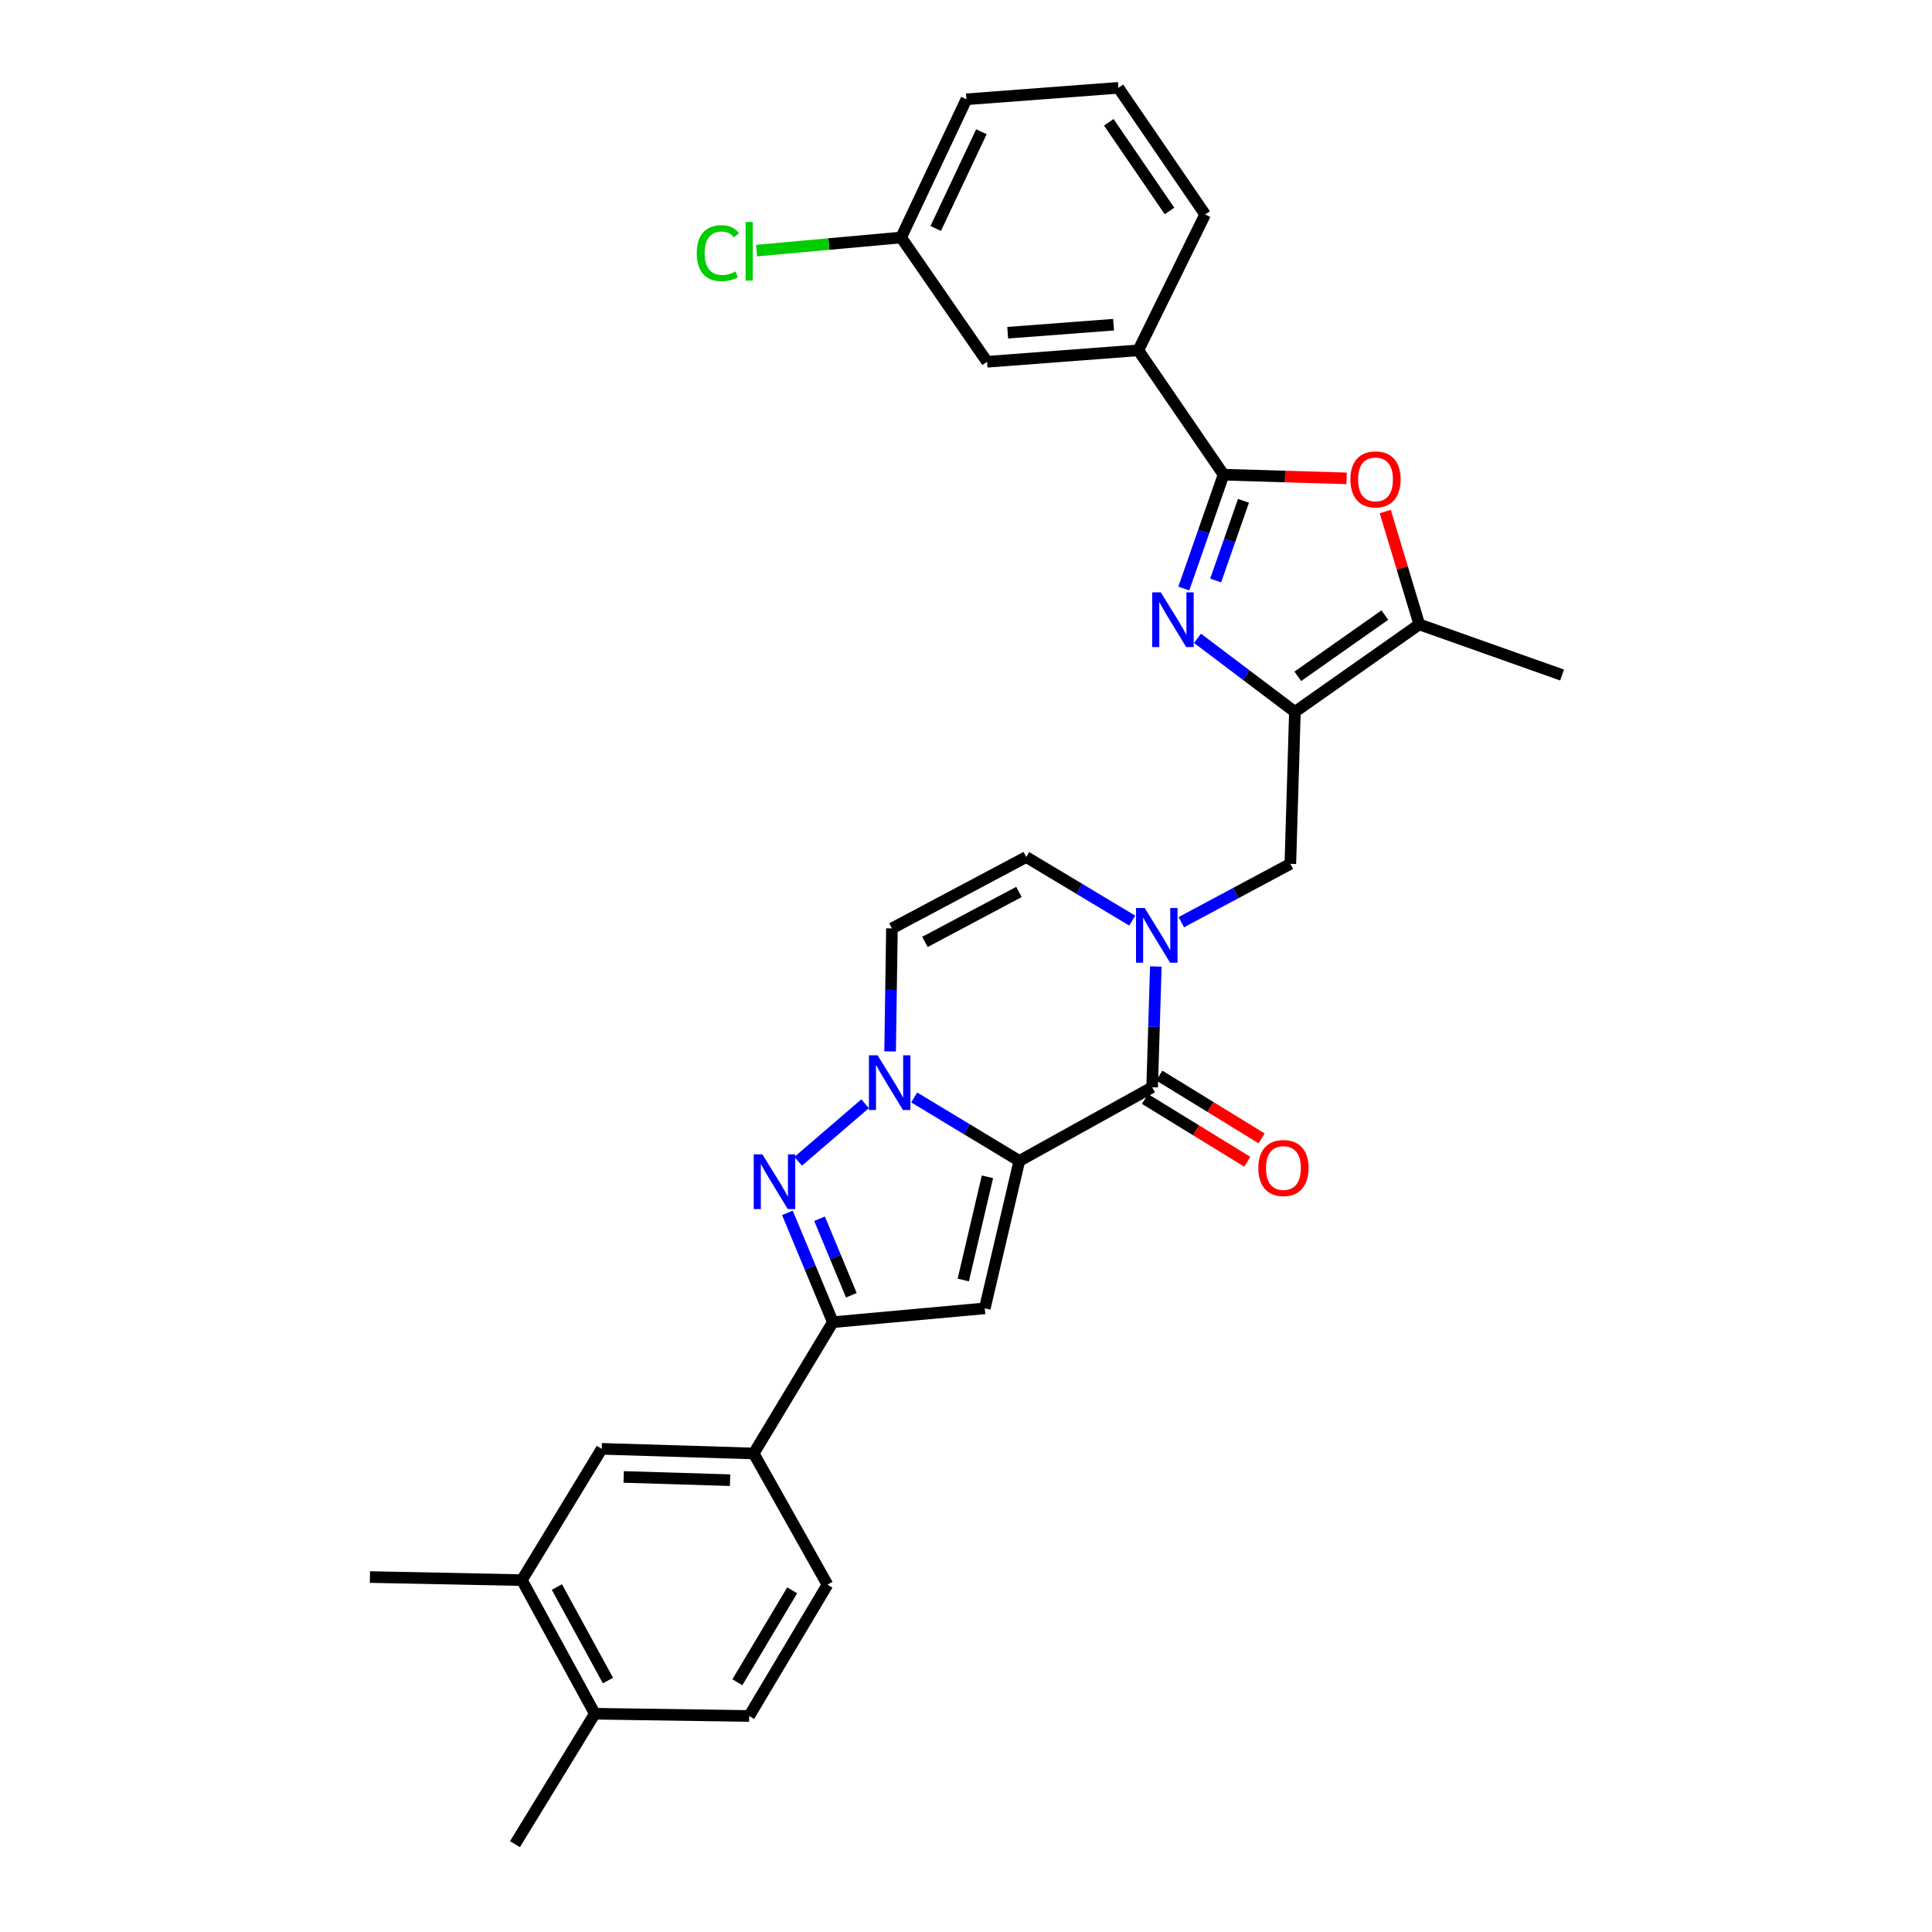 <?xml version='1.0' encoding='iso-8859-1'?>
<svg version='1.1' baseProfile='full'
              xmlns='http://www.w3.org/2000/svg'
                      xmlns:rdkit='http://www.rdkit.org/xml'
                      xmlns:xlink='http://www.w3.org/1999/xlink'
                  xml:space='preserve'
width='1000px' height='1000px' viewBox='0 0 1000 1000'>
<!-- END OF HEADER -->
<rect style='opacity:1.0;fill:#FFFFFF;stroke:none' width='1000' height='1000' x='0' y='0'> </rect>
<path class='bond-0' d='M 527.602,600.892 L 500.394,584.464' style='fill:none;fill-rule:evenodd;stroke:#000000;stroke-width:6px;stroke-linecap:butt;stroke-linejoin:miter;stroke-opacity:1' />
<path class='bond-0' d='M 500.394,584.464 L 473.185,568.036' style='fill:none;fill-rule:evenodd;stroke:#0000FF;stroke-width:6px;stroke-linecap:butt;stroke-linejoin:miter;stroke-opacity:1' />
<path class='bond-1' d='M 527.602,600.892 L 596.351,562.773' style='fill:none;fill-rule:evenodd;stroke:#000000;stroke-width:6px;stroke-linecap:butt;stroke-linejoin:miter;stroke-opacity:1' />
<path class='bond-2' d='M 527.602,600.892 L 509.729,677.201' style='fill:none;fill-rule:evenodd;stroke:#000000;stroke-width:6px;stroke-linecap:butt;stroke-linejoin:miter;stroke-opacity:1' />
<path class='bond-2' d='M 511.104,609.102 L 498.593,662.519' style='fill:none;fill-rule:evenodd;stroke:#000000;stroke-width:6px;stroke-linecap:butt;stroke-linejoin:miter;stroke-opacity:1' />
<path class='bond-4' d='M 447.779,571.296 L 413.153,601.078' style='fill:none;fill-rule:evenodd;stroke:#0000FF;stroke-width:6px;stroke-linecap:butt;stroke-linejoin:miter;stroke-opacity:1' />
<path class='bond-11' d='M 460.723,544.212 L 461.192,512.377' style='fill:none;fill-rule:evenodd;stroke:#0000FF;stroke-width:6px;stroke-linecap:butt;stroke-linejoin:miter;stroke-opacity:1' />
<path class='bond-11' d='M 461.192,512.377 L 461.66,480.542' style='fill:none;fill-rule:evenodd;stroke:#000000;stroke-width:6px;stroke-linecap:butt;stroke-linejoin:miter;stroke-opacity:1' />
<path class='bond-6' d='M 596.351,562.773 L 597.303,531.511' style='fill:none;fill-rule:evenodd;stroke:#000000;stroke-width:6px;stroke-linecap:butt;stroke-linejoin:miter;stroke-opacity:1' />
<path class='bond-6' d='M 597.303,531.511 L 598.256,500.249' style='fill:none;fill-rule:evenodd;stroke:#0000FF;stroke-width:6px;stroke-linecap:butt;stroke-linejoin:miter;stroke-opacity:1' />
<path class='bond-18' d='M 592.638,568.82 L 619.118,585.075' style='fill:none;fill-rule:evenodd;stroke:#000000;stroke-width:6px;stroke-linecap:butt;stroke-linejoin:miter;stroke-opacity:1' />
<path class='bond-18' d='M 619.118,585.075 L 645.597,601.33' style='fill:none;fill-rule:evenodd;stroke:#FF0000;stroke-width:6px;stroke-linecap:butt;stroke-linejoin:miter;stroke-opacity:1' />
<path class='bond-18' d='M 600.063,556.725 L 626.542,572.981' style='fill:none;fill-rule:evenodd;stroke:#000000;stroke-width:6px;stroke-linecap:butt;stroke-linejoin:miter;stroke-opacity:1' />
<path class='bond-18' d='M 626.542,572.981 L 653.022,589.236' style='fill:none;fill-rule:evenodd;stroke:#FF0000;stroke-width:6px;stroke-linecap:butt;stroke-linejoin:miter;stroke-opacity:1' />
<path class='bond-8' d='M 509.729,677.201 L 431.078,684.36' style='fill:none;fill-rule:evenodd;stroke:#000000;stroke-width:6px;stroke-linecap:butt;stroke-linejoin:miter;stroke-opacity:1' />
<path class='bond-3' d='M 619.822,330.386 L 645.031,349.424' style='fill:none;fill-rule:evenodd;stroke:#0000FF;stroke-width:6px;stroke-linecap:butt;stroke-linejoin:miter;stroke-opacity:1' />
<path class='bond-3' d='M 645.031,349.424 L 670.24,368.463' style='fill:none;fill-rule:evenodd;stroke:#000000;stroke-width:6px;stroke-linecap:butt;stroke-linejoin:miter;stroke-opacity:1' />
<path class='bond-7' d='M 612.74,304.632 L 623.026,275.163' style='fill:none;fill-rule:evenodd;stroke:#0000FF;stroke-width:6px;stroke-linecap:butt;stroke-linejoin:miter;stroke-opacity:1' />
<path class='bond-7' d='M 623.026,275.163 L 633.311,245.693' style='fill:none;fill-rule:evenodd;stroke:#000000;stroke-width:6px;stroke-linecap:butt;stroke-linejoin:miter;stroke-opacity:1' />
<path class='bond-7' d='M 629.225,300.468 L 636.424,279.839' style='fill:none;fill-rule:evenodd;stroke:#0000FF;stroke-width:6px;stroke-linecap:butt;stroke-linejoin:miter;stroke-opacity:1' />
<path class='bond-7' d='M 636.424,279.839 L 643.624,259.21' style='fill:none;fill-rule:evenodd;stroke:#000000;stroke-width:6px;stroke-linecap:butt;stroke-linejoin:miter;stroke-opacity:1' />
<path class='bond-31' d='M 407.567,627.774 L 419.323,656.067' style='fill:none;fill-rule:evenodd;stroke:#0000FF;stroke-width:6px;stroke-linecap:butt;stroke-linejoin:miter;stroke-opacity:1' />
<path class='bond-31' d='M 419.323,656.067 L 431.078,684.36' style='fill:none;fill-rule:evenodd;stroke:#000000;stroke-width:6px;stroke-linecap:butt;stroke-linejoin:miter;stroke-opacity:1' />
<path class='bond-31' d='M 424.199,630.817 L 432.428,650.622' style='fill:none;fill-rule:evenodd;stroke:#0000FF;stroke-width:6px;stroke-linecap:butt;stroke-linejoin:miter;stroke-opacity:1' />
<path class='bond-31' d='M 432.428,650.622 L 440.656,670.427' style='fill:none;fill-rule:evenodd;stroke:#000000;stroke-width:6px;stroke-linecap:butt;stroke-linejoin:miter;stroke-opacity:1' />
<path class='bond-5' d='M 670.24,368.463 L 667.882,447.13' style='fill:none;fill-rule:evenodd;stroke:#000000;stroke-width:6px;stroke-linecap:butt;stroke-linejoin:miter;stroke-opacity:1' />
<path class='bond-10' d='M 670.24,368.463 L 734.613,323.185' style='fill:none;fill-rule:evenodd;stroke:#000000;stroke-width:6px;stroke-linecap:butt;stroke-linejoin:miter;stroke-opacity:1' />
<path class='bond-10' d='M 671.731,350.064 L 716.792,318.369' style='fill:none;fill-rule:evenodd;stroke:#000000;stroke-width:6px;stroke-linecap:butt;stroke-linejoin:miter;stroke-opacity:1' />
<path class='bond-12' d='M 586.038,476.499 L 558.61,460.048' style='fill:none;fill-rule:evenodd;stroke:#0000FF;stroke-width:6px;stroke-linecap:butt;stroke-linejoin:miter;stroke-opacity:1' />
<path class='bond-12' d='M 558.61,460.048 L 531.181,443.598' style='fill:none;fill-rule:evenodd;stroke:#000000;stroke-width:6px;stroke-linecap:butt;stroke-linejoin:miter;stroke-opacity:1' />
<path class='bond-13' d='M 611.448,477.326 L 639.665,462.228' style='fill:none;fill-rule:evenodd;stroke:#0000FF;stroke-width:6px;stroke-linecap:butt;stroke-linejoin:miter;stroke-opacity:1' />
<path class='bond-13' d='M 639.665,462.228 L 667.882,447.13' style='fill:none;fill-rule:evenodd;stroke:#000000;stroke-width:6px;stroke-linecap:butt;stroke-linejoin:miter;stroke-opacity:1' />
<path class='bond-15' d='M 633.311,245.693 L 589.192,181.32' style='fill:none;fill-rule:evenodd;stroke:#000000;stroke-width:6px;stroke-linecap:butt;stroke-linejoin:miter;stroke-opacity:1' />
<path class='bond-34' d='M 633.311,245.693 L 665.153,246.647' style='fill:none;fill-rule:evenodd;stroke:#000000;stroke-width:6px;stroke-linecap:butt;stroke-linejoin:miter;stroke-opacity:1' />
<path class='bond-34' d='M 665.153,246.647 L 696.995,247.602' style='fill:none;fill-rule:evenodd;stroke:#FF0000;stroke-width:6px;stroke-linecap:butt;stroke-linejoin:miter;stroke-opacity:1' />
<path class='bond-14' d='M 431.078,684.36 L 390.112,752.312' style='fill:none;fill-rule:evenodd;stroke:#000000;stroke-width:6px;stroke-linecap:butt;stroke-linejoin:miter;stroke-opacity:1' />
<path class='bond-9' d='M 717.003,264.772 L 725.808,293.979' style='fill:none;fill-rule:evenodd;stroke:#FF0000;stroke-width:6px;stroke-linecap:butt;stroke-linejoin:miter;stroke-opacity:1' />
<path class='bond-9' d='M 725.808,293.979 L 734.613,323.185' style='fill:none;fill-rule:evenodd;stroke:#000000;stroke-width:6px;stroke-linecap:butt;stroke-linejoin:miter;stroke-opacity:1' />
<path class='bond-25' d='M 734.613,323.185 L 808.525,349.392' style='fill:none;fill-rule:evenodd;stroke:#000000;stroke-width:6px;stroke-linecap:butt;stroke-linejoin:miter;stroke-opacity:1' />
<path class='bond-32' d='M 461.66,480.542 L 531.181,443.598' style='fill:none;fill-rule:evenodd;stroke:#000000;stroke-width:6px;stroke-linecap:butt;stroke-linejoin:miter;stroke-opacity:1' />
<path class='bond-32' d='M 478.748,487.532 L 527.413,461.671' style='fill:none;fill-rule:evenodd;stroke:#000000;stroke-width:6px;stroke-linecap:butt;stroke-linejoin:miter;stroke-opacity:1' />
<path class='bond-16' d='M 390.112,752.312 L 311.461,749.916' style='fill:none;fill-rule:evenodd;stroke:#000000;stroke-width:6px;stroke-linecap:butt;stroke-linejoin:miter;stroke-opacity:1' />
<path class='bond-16' d='M 377.883,766.138 L 322.827,764.46' style='fill:none;fill-rule:evenodd;stroke:#000000;stroke-width:6px;stroke-linecap:butt;stroke-linejoin:miter;stroke-opacity:1' />
<path class='bond-21' d='M 390.112,752.312 L 428.295,820.225' style='fill:none;fill-rule:evenodd;stroke:#000000;stroke-width:6px;stroke-linecap:butt;stroke-linejoin:miter;stroke-opacity:1' />
<path class='bond-20' d='M 589.192,181.32 L 510.911,187.257' style='fill:none;fill-rule:evenodd;stroke:#000000;stroke-width:6px;stroke-linecap:butt;stroke-linejoin:miter;stroke-opacity:1' />
<path class='bond-20' d='M 576.377,168.06 L 521.58,172.215' style='fill:none;fill-rule:evenodd;stroke:#000000;stroke-width:6px;stroke-linecap:butt;stroke-linejoin:miter;stroke-opacity:1' />
<path class='bond-26' d='M 589.192,181.32 L 623.779,111.01' style='fill:none;fill-rule:evenodd;stroke:#000000;stroke-width:6px;stroke-linecap:butt;stroke-linejoin:miter;stroke-opacity:1' />
<path class='bond-17' d='M 311.461,749.916 L 270.126,817.868' style='fill:none;fill-rule:evenodd;stroke:#000000;stroke-width:6px;stroke-linecap:butt;stroke-linejoin:miter;stroke-opacity:1' />
<path class='bond-28' d='M 270.126,817.868 L 191.475,816.275' style='fill:none;fill-rule:evenodd;stroke:#000000;stroke-width:6px;stroke-linecap:butt;stroke-linejoin:miter;stroke-opacity:1' />
<path class='bond-33' d='M 270.126,817.868 L 307.882,887.019' style='fill:none;fill-rule:evenodd;stroke:#000000;stroke-width:6px;stroke-linecap:butt;stroke-linejoin:miter;stroke-opacity:1' />
<path class='bond-33' d='M 288.245,821.44 L 314.674,869.845' style='fill:none;fill-rule:evenodd;stroke:#000000;stroke-width:6px;stroke-linecap:butt;stroke-linejoin:miter;stroke-opacity:1' />
<path class='bond-19' d='M 307.882,887.019 L 387.771,888.194' style='fill:none;fill-rule:evenodd;stroke:#000000;stroke-width:6px;stroke-linecap:butt;stroke-linejoin:miter;stroke-opacity:1' />
<path class='bond-29' d='M 307.882,887.019 L 266.546,954.545' style='fill:none;fill-rule:evenodd;stroke:#000000;stroke-width:6px;stroke-linecap:butt;stroke-linejoin:miter;stroke-opacity:1' />
<path class='bond-23' d='M 510.911,187.257 L 466.422,122.923' style='fill:none;fill-rule:evenodd;stroke:#000000;stroke-width:6px;stroke-linecap:butt;stroke-linejoin:miter;stroke-opacity:1' />
<path class='bond-22' d='M 428.295,820.225 L 387.771,888.194' style='fill:none;fill-rule:evenodd;stroke:#000000;stroke-width:6px;stroke-linecap:butt;stroke-linejoin:miter;stroke-opacity:1' />
<path class='bond-22' d='M 410.027,823.153 L 381.66,870.731' style='fill:none;fill-rule:evenodd;stroke:#000000;stroke-width:6px;stroke-linecap:butt;stroke-linejoin:miter;stroke-opacity:1' />
<path class='bond-24' d='M 466.422,122.923 L 429.004,126.317' style='fill:none;fill-rule:evenodd;stroke:#000000;stroke-width:6px;stroke-linecap:butt;stroke-linejoin:miter;stroke-opacity:1' />
<path class='bond-24' d='M 429.004,126.317 L 391.585,129.712' style='fill:none;fill-rule:evenodd;stroke:#00CC00;stroke-width:6px;stroke-linecap:butt;stroke-linejoin:miter;stroke-opacity:1' />
<path class='bond-35' d='M 466.422,122.923 L 500.213,51.391' style='fill:none;fill-rule:evenodd;stroke:#000000;stroke-width:6px;stroke-linecap:butt;stroke-linejoin:miter;stroke-opacity:1' />
<path class='bond-35' d='M 484.322,118.255 L 507.976,68.183' style='fill:none;fill-rule:evenodd;stroke:#000000;stroke-width:6px;stroke-linecap:butt;stroke-linejoin:miter;stroke-opacity:1' />
<path class='bond-27' d='M 623.779,111.01 L 578.88,45.455' style='fill:none;fill-rule:evenodd;stroke:#000000;stroke-width:6px;stroke-linecap:butt;stroke-linejoin:miter;stroke-opacity:1' />
<path class='bond-27' d='M 605.336,109.196 L 573.906,63.307' style='fill:none;fill-rule:evenodd;stroke:#000000;stroke-width:6px;stroke-linecap:butt;stroke-linejoin:miter;stroke-opacity:1' />
<path class='bond-30' d='M 578.88,45.455 L 500.213,51.391' style='fill:none;fill-rule:evenodd;stroke:#000000;stroke-width:6px;stroke-linecap:butt;stroke-linejoin:miter;stroke-opacity:1' />
<path  class='atom-1' d='M 454.225 546.208
L 463.505 561.208
Q 464.425 562.688, 465.905 565.368
Q 467.385 568.048, 467.465 568.208
L 467.465 546.208
L 471.225 546.208
L 471.225 574.528
L 467.345 574.528
L 457.385 558.128
Q 456.225 556.208, 454.985 554.008
Q 453.785 551.808, 453.425 551.128
L 453.425 574.528
L 449.745 574.528
L 449.745 546.208
L 454.225 546.208
' fill='#0000FF'/>
<path  class='atom-4' d='M 600.844 306.62
L 610.124 321.62
Q 611.044 323.1, 612.524 325.78
Q 614.004 328.46, 614.084 328.62
L 614.084 306.62
L 617.844 306.62
L 617.844 334.94
L 613.964 334.94
L 604.004 318.54
Q 602.844 316.62, 601.604 314.42
Q 600.404 312.22, 600.044 311.54
L 600.044 334.94
L 596.364 334.94
L 596.364 306.62
L 600.844 306.62
' fill='#0000FF'/>
<path  class='atom-5' d='M 394.606 597.486
L 403.886 612.486
Q 404.806 613.966, 406.286 616.646
Q 407.766 619.326, 407.846 619.486
L 407.846 597.486
L 411.606 597.486
L 411.606 625.806
L 407.726 625.806
L 397.766 609.406
Q 396.606 607.486, 395.366 605.286
Q 394.166 603.086, 393.806 602.406
L 393.806 625.806
L 390.126 625.806
L 390.126 597.486
L 394.606 597.486
' fill='#0000FF'/>
<path  class='atom-7' d='M 592.487 469.962
L 601.767 484.962
Q 602.687 486.442, 604.167 489.122
Q 605.647 491.802, 605.727 491.962
L 605.727 469.962
L 609.487 469.962
L 609.487 498.282
L 605.607 498.282
L 595.647 481.882
Q 594.487 479.962, 593.247 477.762
Q 592.047 475.562, 591.687 474.882
L 591.687 498.282
L 588.007 498.282
L 588.007 469.962
L 592.487 469.962
' fill='#0000FF'/>
<path  class='atom-10' d='M 698.962 248.13
Q 698.962 241.33, 702.322 237.53
Q 705.682 233.73, 711.962 233.73
Q 718.242 233.73, 721.602 237.53
Q 724.962 241.33, 724.962 248.13
Q 724.962 255.01, 721.562 258.93
Q 718.162 262.81, 711.962 262.81
Q 705.722 262.81, 702.322 258.93
Q 698.962 255.05, 698.962 248.13
M 711.962 259.61
Q 716.282 259.61, 718.602 256.73
Q 720.962 253.81, 720.962 248.13
Q 720.962 242.57, 718.602 239.77
Q 716.282 236.93, 711.962 236.93
Q 707.642 236.93, 705.282 239.73
Q 702.962 242.53, 702.962 248.13
Q 702.962 253.85, 705.282 256.73
Q 707.642 259.61, 711.962 259.61
' fill='#FF0000'/>
<path  class='atom-19' d='M 651.303 604.567
Q 651.303 597.767, 654.663 593.967
Q 658.023 590.167, 664.303 590.167
Q 670.583 590.167, 673.943 593.967
Q 677.303 597.767, 677.303 604.567
Q 677.303 611.447, 673.903 615.367
Q 670.503 619.247, 664.303 619.247
Q 658.063 619.247, 654.663 615.367
Q 651.303 611.487, 651.303 604.567
M 664.303 616.047
Q 668.623 616.047, 670.943 613.167
Q 673.303 610.247, 673.303 604.567
Q 673.303 599.007, 670.943 596.207
Q 668.623 593.367, 664.303 593.367
Q 659.983 593.367, 657.623 596.167
Q 655.303 598.967, 655.303 604.567
Q 655.303 610.287, 657.623 613.167
Q 659.983 616.047, 664.303 616.047
' fill='#FF0000'/>
<path  class='atom-25' d='M 360.651 131.038
Q 360.651 123.998, 363.931 120.318
Q 367.251 116.598, 373.531 116.598
Q 379.371 116.598, 382.491 120.718
L 379.851 122.878
Q 377.571 119.878, 373.531 119.878
Q 369.251 119.878, 366.971 122.758
Q 364.731 125.598, 364.731 131.038
Q 364.731 136.638, 367.051 139.518
Q 369.411 142.398, 373.971 142.398
Q 377.091 142.398, 380.731 140.518
L 381.851 143.518
Q 380.371 144.478, 378.131 145.038
Q 375.891 145.598, 373.411 145.598
Q 367.251 145.598, 363.931 141.838
Q 360.651 138.078, 360.651 131.038
' fill='#00CC00'/>
<path  class='atom-25' d='M 385.931 114.878
L 389.611 114.878
L 389.611 145.238
L 385.931 145.238
L 385.931 114.878
' fill='#00CC00'/>
</svg>
